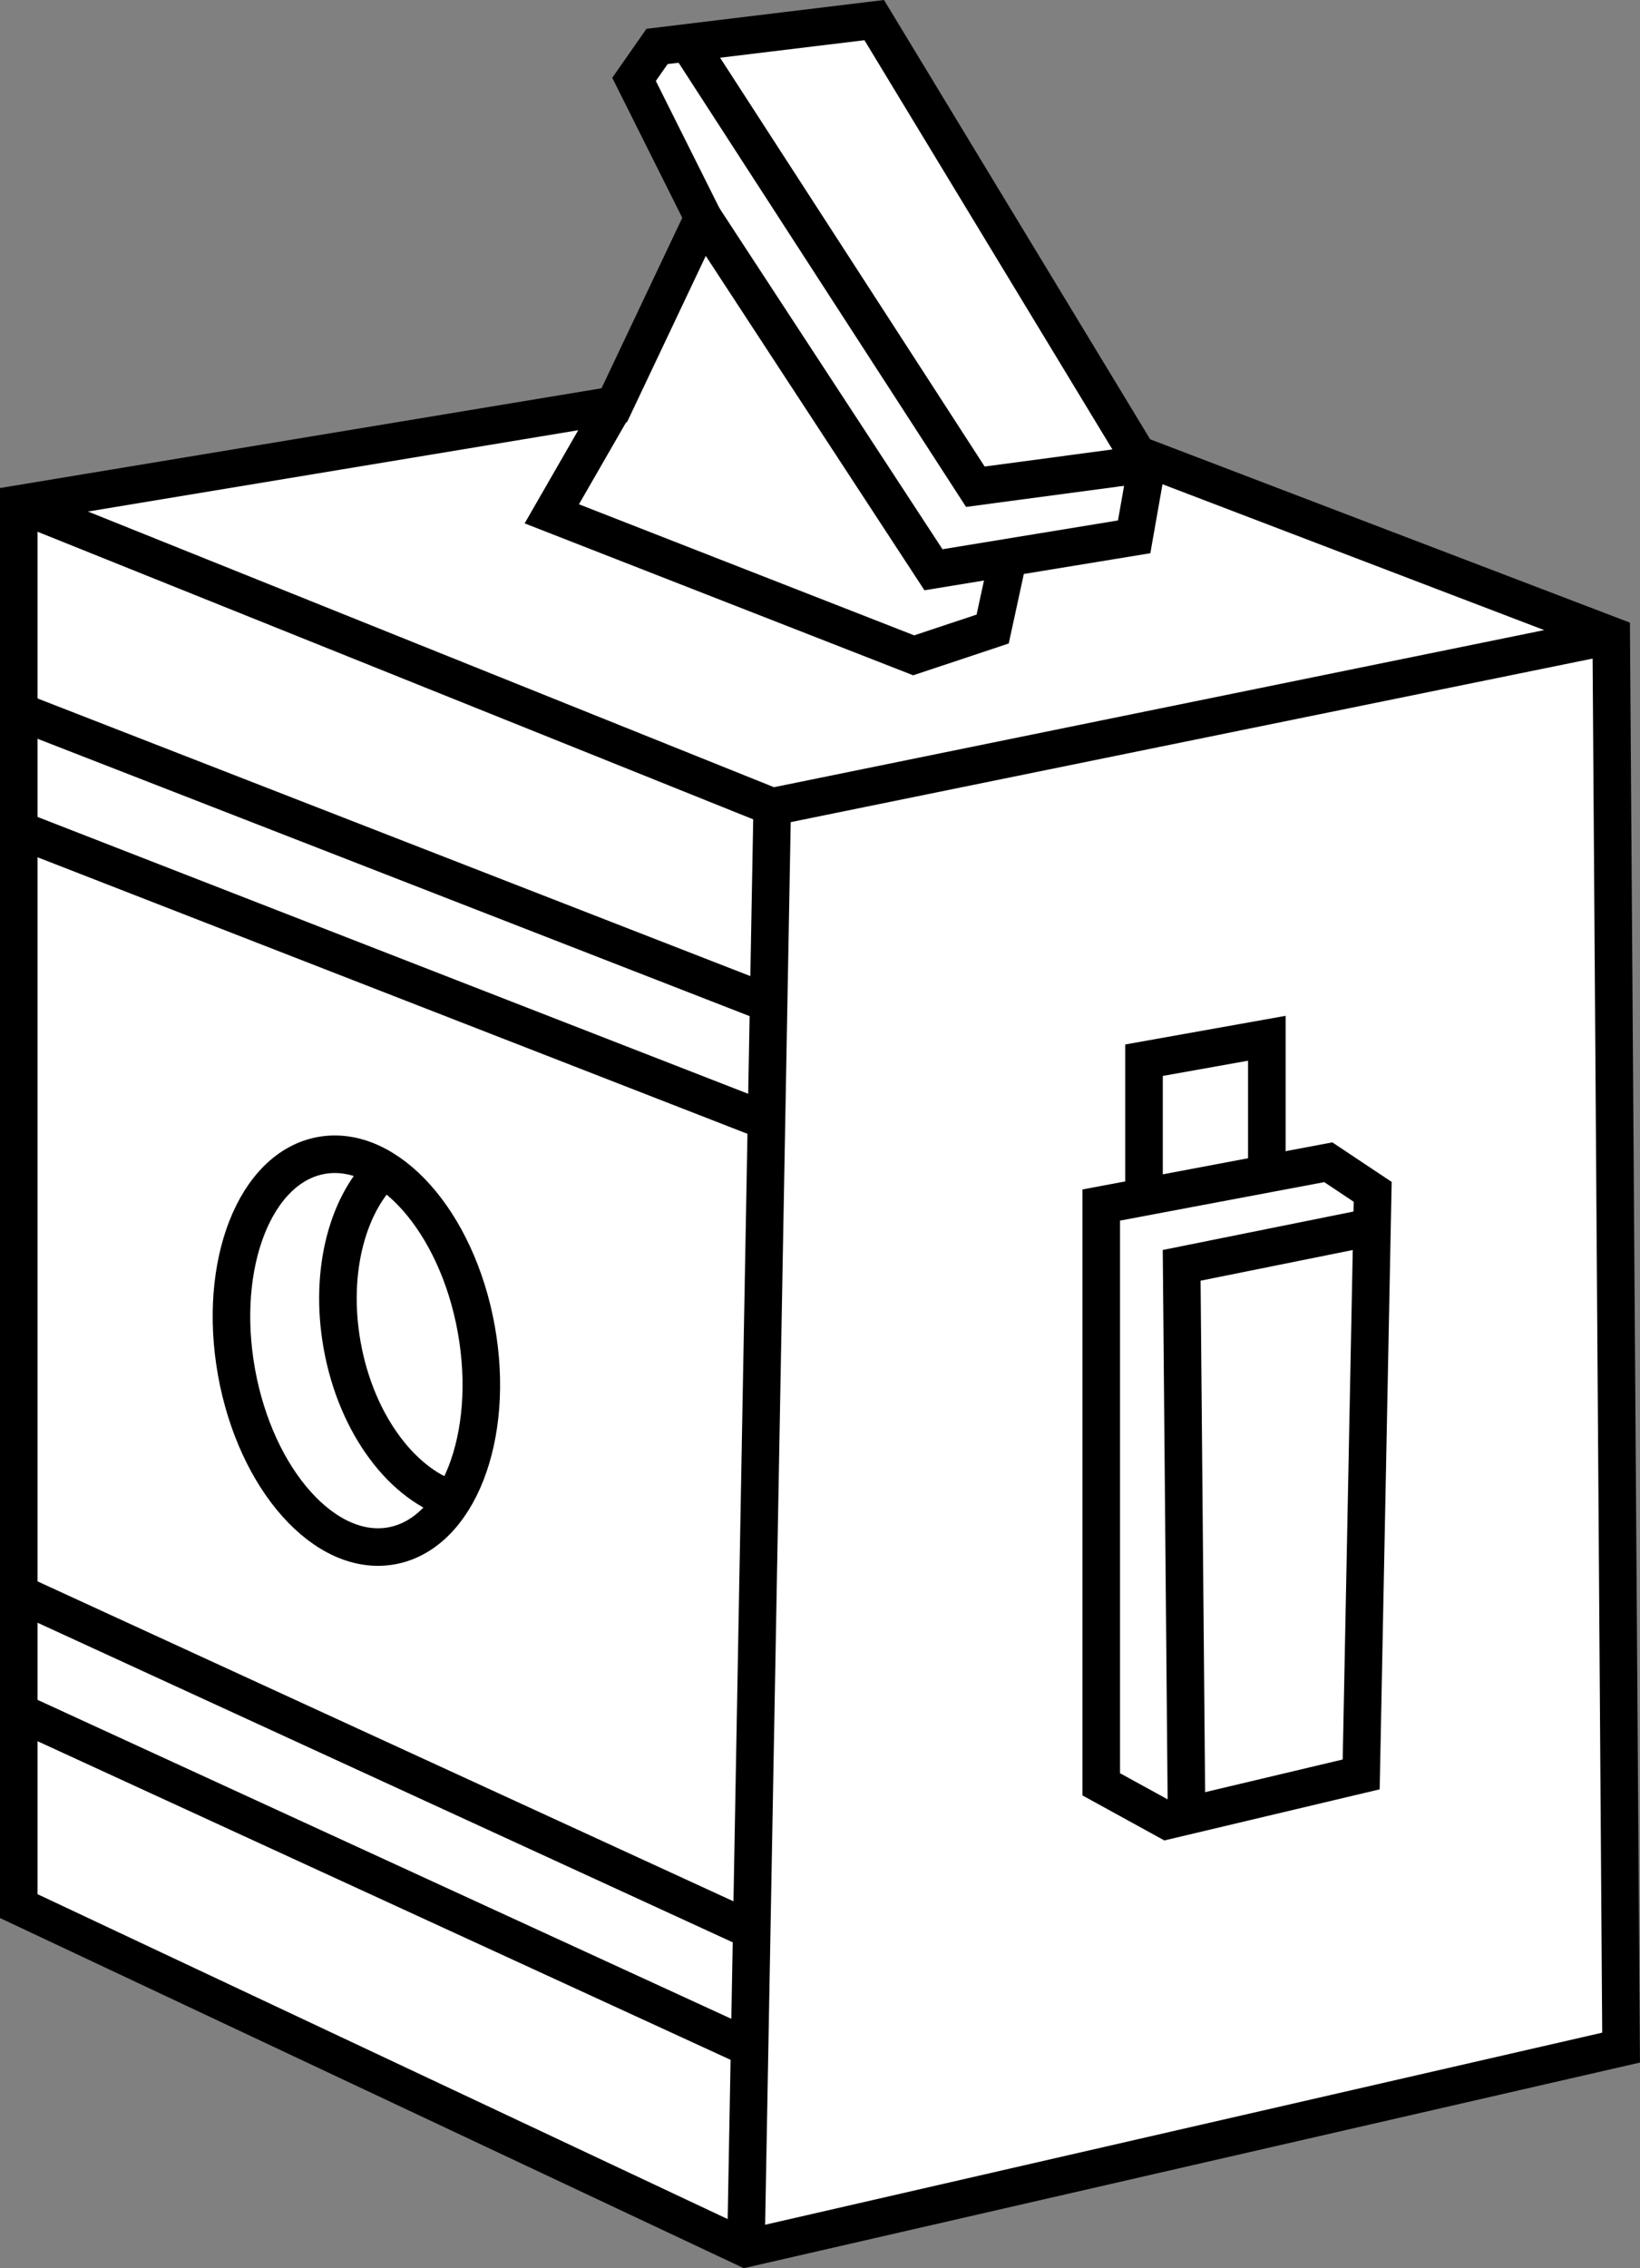 <?xml version="1.0" encoding="iso-8859-1"?>
<!-- Generator: Adobe Illustrator 28.1.0, SVG Export Plug-In . SVG Version: 6.00 Build 0)  -->
<svg version="1.1" id="image_1_" xmlns="http://www.w3.org/2000/svg" xmlns:xlink="http://www.w3.org/1999/xlink" x="0px" y="0px"
	 width="34.934px" height="48.296px" viewBox="0 0 34.934 48.296" enable-background="new 0 0 34.934 48.296"
	 xml:space="preserve">
<rect x="0" y="0" width="34.934" height="48.296" fill="#808080" stroke="none"/>
<polygon fill="#FFFFFF" stroke="#000000" stroke-width="0.8" stroke-miterlimit="10" points="13.085,8.628 0.4,10.731 
	0.4,40.587 15.889,47.876 34.531,43.6 34.321,13.534 24.229,9.679 18.622,0.428 13.996,0.989 13.506,1.69 
	14.978,4.633 "/>
<polyline fill="none" stroke="#000000" stroke-width="0.8" stroke-miterlimit="10" points="0.4,10.731 16.449,17.178 
	34.321,13.534 "/>
<line fill="none" stroke="#000000" stroke-width="0.8" stroke-miterlimit="10" x1="16.449" y1="17.178" x2="15.889" y2="47.876"/>
<polyline fill="none" stroke="#000000" stroke-width="0.8" stroke-miterlimit="10" points="13.085,8.628 11.754,10.941 
	19.463,13.954 21.145,13.394 21.495,11.782 "/>
<polyline fill="none" stroke="#000000" stroke-width="0.8" stroke-miterlimit="10" points="14.978,4.633 19.884,12.132 
	24.159,11.431 24.369,10.24 24.229,9.679 "/>
<polygon fill="none" stroke="#000000" stroke-width="0.8" stroke-miterlimit="10" points="28.294,24.748 23.458,25.659 
	23.458,37.994 24.86,38.764 28.995,37.783 29.24,25.378 "/>
<ellipse transform="matrix(0.984 -0.177 0.177 0.984 -4.967 1.795)" fill="none" stroke="#000000" stroke-width="0.8" stroke-miterlimit="9.999" cx="7.588" cy="28.768" rx="2.595" ry="4.224"/>
<path fill="none" stroke="#000000" stroke-width="0.8" stroke-miterlimit="10" d="M8.255,24.83
	c-0.837,0.732-1.254,2.221-0.966,3.821c0.305,1.7,1.312,3.006,2.432,3.31"/>
<polyline fill="none" stroke="#000000" stroke-width="0.8" stroke-miterlimit="10" points="14.707,0.989 20.776,10.364 
	24.001,9.933 "/>
<polyline fill="none" stroke="#000000" stroke-width="0.8" stroke-miterlimit="10" points="29.17,26.137 25.171,26.943 
	25.276,38.764 "/>
<line fill="none" stroke="#000000" stroke-width="0.8" stroke-miterlimit="10" x1="0.4" y1="15.146" x2="16.239" y2="21.313"/>
<line fill="none" stroke="#000000" stroke-width="0.8" stroke-miterlimit="10" x1="0.4" y1="17.669" x2="16.239" y2="23.837"/>
<line fill="none" stroke="#000000" stroke-width="0.8" stroke-miterlimit="10" x1="0.4" y1="33.929" x2="16.015" y2="41.105"/>
<line fill="none" stroke="#000000" stroke-width="0.8" stroke-miterlimit="10" x1="0.4" y1="36.452" x2="16.015" y2="43.628"/>
<polyline fill="none" stroke="#000000" stroke-width="0.8" stroke-miterlimit="10" points="24.369,25.191 24.369,22.575 
	26.985,22.108 26.985,24.818 "/>
</svg>
